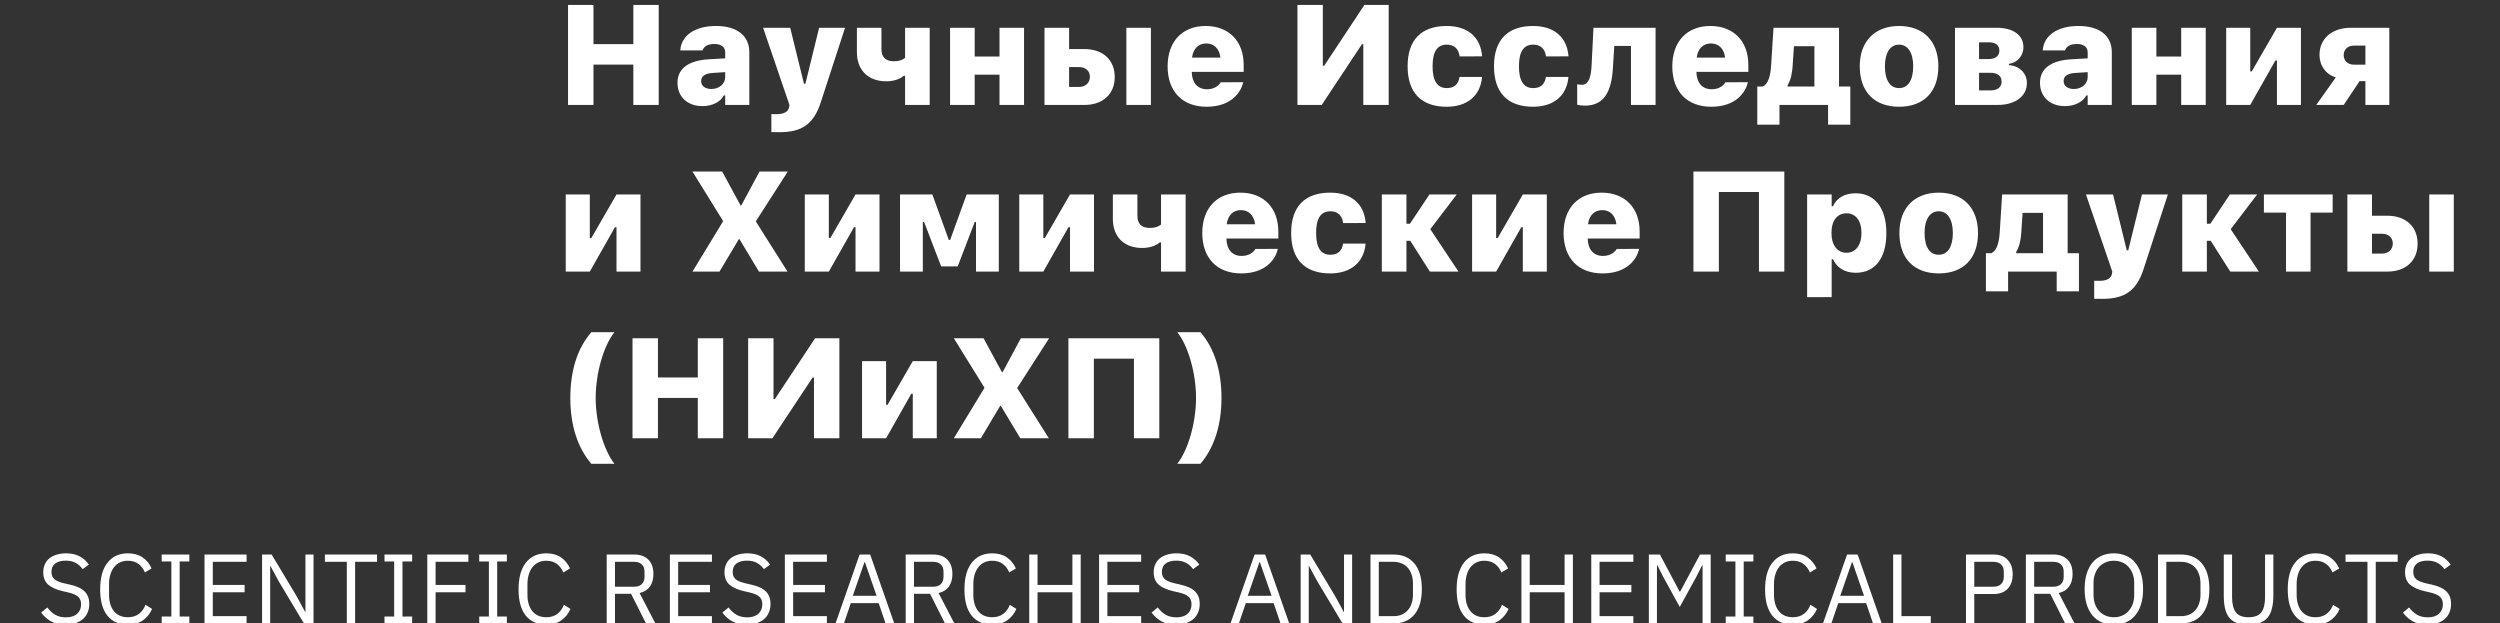 <?xml version="1.0" encoding="UTF-8"?> <svg xmlns="http://www.w3.org/2000/svg" width="405" height="101" viewBox="0 0 405 101" fill="none"><rect x="0" y="0" width="405" height="101" fill="#333333" stroke="none"/><g clip-path="url(#clip0_151_42)"><path d="M92.022 17V0.794H96.143V7.151H102.601V0.794H106.711V17H102.601V10.464H96.143V17H92.022ZM113.786 17.191C111.394 17.191 109.754 15.697 109.754 13.418V13.395C109.754 11.127 111.529 9.812 114.752 9.61L117.481 9.453V8.476C117.481 7.634 116.852 7.128 115.751 7.128C114.707 7.128 114.067 7.477 113.831 8.105L113.809 8.162H110.204L110.215 8.027C110.439 5.725 112.596 4.208 115.976 4.208C119.424 4.208 121.389 5.781 121.389 8.476V17H117.481V15.45H117.268C116.717 16.517 115.381 17.191 113.786 17.191ZM113.584 13.137C113.584 13.923 114.247 14.417 115.246 14.417C116.504 14.417 117.481 13.586 117.481 12.508V11.688L115.381 11.823C114.202 11.901 113.584 12.373 113.584 13.114V13.137ZM126.308 21.414C125.859 21.414 125.41 21.414 124.96 21.402V18.482C125.185 18.494 125.511 18.494 125.836 18.494C127.027 18.494 127.712 18.078 127.835 17.348L127.892 17L123.624 4.5H128.015L130.239 13.563H130.475L132.698 4.5H136.898L132.957 16.596C131.811 20.156 129.834 21.414 126.308 21.414ZM150.611 17H146.624V12.272H146.411C145.759 12.834 144.749 13.17 143.569 13.17C140.661 13.17 138.819 11.385 138.819 8.454V4.5H142.794V7.892C142.794 9.307 143.479 9.925 144.827 9.925C145.658 9.925 146.253 9.7 146.624 9.375V4.5H150.611V17ZM161.92 17V12.092H157.899V17H153.913V4.5H157.899V9.161H161.92V4.5H165.896V17H161.92ZM169.208 17V4.5H173.195V7.948H175.677C178.676 7.948 180.585 9.711 180.585 12.463V12.485C180.585 15.237 178.676 17 175.677 17H169.208ZM182.472 17V4.5H186.447V17H182.472ZM174.812 10.868H173.195V14.08H174.812C175.879 14.08 176.564 13.395 176.564 12.463V12.44C176.564 11.497 175.879 10.868 174.812 10.868ZM195.465 17.292C191.546 17.292 189.154 14.81 189.154 10.756V10.745C189.154 6.713 191.546 4.208 195.319 4.208C199.082 4.208 201.474 6.679 201.474 10.498V11.643H193.062C193.096 13.429 194.017 14.462 195.544 14.462C196.869 14.462 197.554 13.698 197.734 13.373L197.756 13.328L201.395 13.316L201.361 13.451C201.002 14.945 199.475 17.292 195.465 17.292ZM195.409 7.039C194.185 7.039 193.298 7.858 193.107 9.33H197.711C197.521 7.836 196.645 7.039 195.409 7.039ZM210.188 17V0.794H214.299V10.644H214.523L221.037 0.794H224.968V17H220.857V7.162H220.633L214.119 17H210.188ZM234.356 17.292C230.235 17.292 228.034 15.001 228.034 10.745V10.722C228.034 6.488 230.235 4.208 234.356 4.208C237.804 4.208 239.859 6.039 240.106 9.116L240.095 9.127L236.468 9.139L236.457 9.116C236.288 7.915 235.592 7.229 234.379 7.229C232.829 7.229 232.077 8.386 232.077 10.722V10.745C232.077 13.103 232.84 14.271 234.379 14.271C235.569 14.271 236.254 13.676 236.445 12.485L236.468 12.463H240.095V12.497C239.826 15.461 237.748 17.292 234.356 17.292ZM248.35 17.292C244.228 17.292 242.027 15.001 242.027 10.745V10.722C242.027 6.488 244.228 4.208 248.35 4.208C251.797 4.208 253.853 6.039 254.1 9.116L254.088 9.127L250.461 9.139L250.45 9.116C250.281 7.915 249.585 7.229 248.372 7.229C246.822 7.229 246.07 8.386 246.07 10.722V10.745C246.07 13.103 246.833 14.271 248.372 14.271C249.562 14.271 250.248 13.676 250.438 12.485L250.461 12.463H254.088V12.497C253.819 15.461 251.741 17.292 248.35 17.292ZM261.298 10.879C261.096 14.709 259.951 17.112 256.772 17.112C256.155 17.112 255.694 17.011 255.503 16.955V13.653C255.649 13.687 255.941 13.732 256.29 13.732C257.446 13.732 257.761 12.283 257.839 10.565L258.143 4.5H268.205V17H264.218V7.443H261.512L261.298 10.879ZM277.223 17.292C273.304 17.292 270.912 14.81 270.912 10.756V10.745C270.912 6.713 273.304 4.208 277.077 4.208C280.839 4.208 283.231 6.679 283.231 10.498V11.643H274.82C274.854 13.429 275.774 14.462 277.302 14.462C278.627 14.462 279.312 13.698 279.492 13.373L279.514 13.328L283.153 13.316L283.119 13.451C282.76 14.945 281.232 17.292 277.223 17.292ZM277.167 7.039C275.943 7.039 275.056 7.858 274.865 9.33H279.469C279.278 7.836 278.402 7.039 277.167 7.039ZM288.274 20.201H284.68V14.013H285.59C286.511 13.541 286.825 12.193 286.926 10.509L287.308 4.5H297.921V14.013H299.751V20.201H296.146V17H288.274V20.201ZM293.934 14.013V7.488H290.621L290.396 10.801C290.318 11.98 290.082 13.002 289.588 13.799V14.013H293.934ZM307.646 17.292C303.648 17.292 301.279 14.855 301.279 10.756V10.733C301.279 6.702 303.716 4.208 307.646 4.208C311.6 4.208 314.014 6.679 314.014 10.733V10.756C314.014 14.866 311.656 17.292 307.646 17.292ZM307.646 14.271C309.106 14.271 309.938 12.968 309.938 10.756V10.733C309.938 8.566 309.084 7.229 307.646 7.229C306.209 7.229 305.355 8.566 305.355 10.733V10.756C305.355 12.979 306.187 14.271 307.646 14.271ZM316.709 17V4.5H323.459C326.188 4.5 327.794 5.725 327.794 7.623V7.645C327.794 9.026 326.839 10.149 325.447 10.34V10.554C327.176 10.677 328.355 11.868 328.355 13.451V13.474C328.355 15.54 326.536 17 323.616 17H316.709ZM320.606 9.565H322.156C323.279 9.565 323.897 9.06 323.897 8.207V8.184C323.897 7.387 323.324 6.859 322.269 6.859H320.606V9.565ZM320.606 14.642H322.504C323.661 14.642 324.256 14.069 324.256 13.227V13.204C324.256 12.328 323.639 11.789 322.426 11.789H320.606V14.642ZM334.51 17.191C332.118 17.191 330.478 15.697 330.478 13.418V13.395C330.478 11.127 332.252 9.812 335.476 9.61L338.205 9.453V8.476C338.205 7.634 337.576 7.128 336.475 7.128C335.431 7.128 334.791 7.477 334.555 8.105L334.532 8.162H330.927L330.938 8.027C331.163 5.725 333.319 4.208 336.7 4.208C340.147 4.208 342.113 5.781 342.113 8.476V17H338.205V15.45H337.991C337.441 16.517 336.104 17.191 334.51 17.191ZM334.308 13.137C334.308 13.923 334.97 14.417 335.97 14.417C337.228 14.417 338.205 13.586 338.205 12.508V11.688L336.104 11.823C334.925 11.901 334.308 12.373 334.308 13.114V13.137ZM353.354 17V12.092H349.334V17H345.347V4.5H349.334V9.161H353.354V4.5H357.33V17H353.354ZM360.643 17V4.5H364.54V11.565H364.787L368.864 4.5H372.75V17H368.864V9.801H368.617L364.54 17H360.643ZM383.194 17V13.148H382.25L379.679 17H375.231L378.398 12.541C376.781 12.047 375.759 10.632 375.759 8.914V8.892C375.759 6.219 377.826 4.5 380.813 4.5H387.068V17H383.194ZM381.33 10.475H383.194V7.387H381.33C380.319 7.387 379.679 8.027 379.679 8.937V8.959C379.679 9.812 380.319 10.475 381.33 10.475ZM91.651 44V31.5H95.548V38.565H95.795L99.872 31.5H103.757V44H99.872V36.801H99.624L95.548 44H91.651ZM112.18 44L117.133 35.858V35.791L112.18 27.794H116.998L119.974 33.286H120.086L123.04 27.794H127.622L122.456 35.835V35.892L127.577 44H122.95L119.794 38.744H119.693L116.56 44H112.18ZM130.374 44V31.5H134.271V38.565H134.518L138.594 31.5H142.48V44H138.594V36.801H138.347L134.271 44H130.374ZM149.499 44H145.804V31.5H151.038L153.71 38.868H153.924L156.597 31.5H161.808V44H158.113V35.948H157.911L155.148 43.158H152.464L149.701 35.948H149.499V44ZM165.121 44V31.5H169.018V38.565H169.265L173.341 31.5H177.227V44H173.341V36.801H173.094L169.018 44H165.121ZM192.074 44H188.087V39.272H187.874C187.222 39.834 186.211 40.17 185.032 40.17C182.124 40.17 180.282 38.385 180.282 35.454V31.5H184.257V34.892C184.257 36.307 184.942 36.925 186.29 36.925C187.121 36.925 187.716 36.7 188.087 36.374V31.5H192.074V44ZM201.081 44.292C197.161 44.292 194.769 41.81 194.769 37.756V37.745C194.769 33.713 197.161 31.209 200.935 31.209C204.697 31.209 207.089 33.679 207.089 37.498V38.643H198.677C198.711 40.429 199.632 41.462 201.159 41.462C202.484 41.462 203.169 40.698 203.349 40.373L203.372 40.328L207.01 40.316L206.977 40.451C206.617 41.945 205.09 44.292 201.081 44.292ZM201.024 34.039C199.8 34.039 198.913 34.858 198.722 36.33H203.327C203.136 34.836 202.26 34.039 201.024 34.039ZM215.489 44.292C211.368 44.292 209.167 42.001 209.167 37.745V37.722C209.167 33.488 211.368 31.209 215.489 31.209C218.937 31.209 220.992 33.039 221.239 36.116L221.228 36.127L217.601 36.139L217.589 36.116C217.421 34.915 216.725 34.23 215.512 34.23C213.962 34.23 213.209 35.386 213.209 37.722V37.745C213.209 40.103 213.973 41.271 215.512 41.271C216.702 41.271 217.387 40.676 217.578 39.485L217.601 39.463H221.228V39.497C220.958 42.461 218.881 44.292 215.489 44.292ZM228.472 39.014H227.843V44H223.856V31.5H227.843V36.24H228.416L231.571 31.5H235.996L231.706 37.127L236.277 44H231.639L228.472 39.014ZM238.478 44V31.5H242.375V38.565H242.622L246.699 31.5H250.584V44H246.699V36.801H246.452L242.375 44H238.478ZM259.614 44.292C255.694 44.292 253.302 41.81 253.302 37.756V37.745C253.302 33.713 255.694 31.209 259.468 31.209C263.23 31.209 265.622 33.679 265.622 37.498V38.643H257.21C257.244 40.429 258.165 41.462 259.692 41.462C261.018 41.462 261.703 40.698 261.882 40.373L261.905 40.328L265.543 40.316L265.51 40.451C265.15 41.945 263.623 44.292 259.614 44.292ZM259.558 34.039C258.333 34.039 257.446 34.858 257.255 36.33H261.86C261.669 34.836 260.793 34.039 259.558 34.039ZM289.06 44H284.95V31.107H278.458V44H274.337V27.794H289.06V44ZM292.755 48.133V31.5H296.73V33.41H296.944C297.528 32.084 298.831 31.31 300.605 31.31C303.705 31.31 305.591 33.702 305.591 37.733V37.756C305.591 41.833 303.772 44.191 300.605 44.191C298.887 44.191 297.55 43.36 296.944 41.99H296.73V48.133H292.755ZM299.134 40.945C300.605 40.945 301.56 39.732 301.56 37.756V37.733C301.56 35.757 300.616 34.555 299.134 34.555C297.64 34.555 296.697 35.734 296.697 37.733V37.756C296.697 39.744 297.663 40.945 299.134 40.945ZM314.07 44.292C310.072 44.292 307.703 41.855 307.703 37.756V37.733C307.703 33.702 310.14 31.209 314.07 31.209C318.023 31.209 320.438 33.679 320.438 37.733V37.756C320.438 41.866 318.08 44.292 314.07 44.292ZM314.07 41.271C315.53 41.271 316.361 39.968 316.361 37.756V37.733C316.361 35.566 315.508 34.23 314.07 34.23C312.633 34.23 311.779 35.566 311.779 37.733V37.756C311.779 39.98 312.61 41.271 314.07 41.271ZM325.312 47.201H321.718V41.013H322.628C323.549 40.541 323.863 39.193 323.964 37.509L324.346 31.5H334.959V41.013H336.79V47.201H333.185V44H325.312V47.201ZM330.972 41.013V34.488H327.659L327.435 37.801C327.356 38.98 327.12 40.002 326.626 40.799V41.013H330.972ZM340.608 48.414C340.159 48.414 339.709 48.414 339.26 48.402V45.482C339.485 45.494 339.811 45.494 340.136 45.494C341.327 45.494 342.012 45.078 342.135 44.348L342.191 44L337.924 31.5H342.315L344.539 40.563H344.774L346.998 31.5H351.198L347.256 43.596C346.111 47.156 344.134 48.414 340.608 48.414ZM358.139 39.014H357.51V44H353.523V31.5H357.51V36.24H358.083L361.238 31.5H365.663L361.373 37.127L365.944 44H361.306L358.139 39.014ZM377.893 31.5V34.443H374.311V44H370.335V34.443H366.752V31.5H377.893ZM380.274 44V31.5H384.261V34.948H386.743C389.741 34.948 391.65 36.711 391.65 39.463V39.485C391.65 42.237 389.741 44 386.743 44H380.274ZM393.537 44V31.5H397.513V44H393.537ZM385.878 37.868H384.261V41.08H385.878C386.945 41.08 387.63 40.395 387.63 39.463V39.44C387.63 38.497 386.945 37.868 385.878 37.868ZM95.795 75.133C93.481 72.426 92.392 68.731 92.392 64.464C92.392 60.14 93.493 56.456 95.795 53.817H99.535C97.828 55.951 96.502 60.365 96.502 64.464C96.502 68.54 97.828 72.943 99.535 75.133H95.795ZM102.466 71V54.794H106.587V61.151H113.045V54.794H117.155V71H113.045V64.464H106.587V71H102.466ZM121.198 71V54.794H125.309V64.644H125.533L132.047 54.794H135.978V71H131.867V61.162H131.643L125.129 71H121.198ZM139.65 71V58.501H143.547V65.564H143.794L147.871 58.501H151.756V71H147.871V63.801H147.624L143.547 71H139.65ZM154.519 71L159.472 62.858V62.791L154.519 54.794H159.337L162.313 60.286H162.425L165.379 54.794H169.961L164.795 62.835V62.892L169.916 71H165.289L162.133 65.744H162.032L158.899 71H154.519ZM187.806 71H183.696V58.107H177.205V71H173.083V54.794H187.806V71ZM194.477 75.133H190.726C192.444 72.943 193.758 68.54 193.758 64.464C193.758 60.365 192.444 55.962 190.726 53.817H194.477C196.768 56.468 197.88 60.14 197.88 64.464C197.88 68.731 196.779 72.426 194.477 75.133Z" fill="white"></path><path d="M10.624 101.192C9.717 101.192 8.944 101.021 8.304 100.68C7.664 100.328 7.12 99.848 6.672 99.24L7.664 98.408C8.059 98.931 8.496 99.331 8.976 99.608C9.456 99.875 10.021 100.008 10.672 100.008C11.472 100.008 12.08 99.816 12.496 99.432C12.923 99.048 13.136 98.536 13.136 97.896C13.136 97.363 12.976 96.952 12.656 96.664C12.336 96.376 11.808 96.147 11.072 95.976L10.16 95.768C9.136 95.533 8.352 95.181 7.808 94.712C7.275 94.232 7.008 93.56 7.008 92.696C7.008 92.205 7.099 91.768 7.28 91.384C7.461 91 7.712 90.68 8.032 90.424C8.363 90.168 8.752 89.976 9.2 89.848C9.659 89.709 10.16 89.64 10.704 89.64C11.547 89.64 12.267 89.795 12.864 90.104C13.472 90.413 13.984 90.867 14.4 91.464L13.392 92.2C13.083 91.773 12.709 91.437 12.272 91.192C11.835 90.947 11.291 90.824 10.64 90.824C9.925 90.824 9.36 90.979 8.944 91.288C8.539 91.587 8.336 92.04 8.336 92.648C8.336 93.181 8.507 93.587 8.848 93.864C9.2 94.131 9.728 94.344 10.432 94.504L11.344 94.712C12.443 94.957 13.237 95.331 13.728 95.832C14.219 96.333 14.464 97 14.464 97.832C14.464 98.344 14.373 98.808 14.192 99.224C14.021 99.64 13.771 99.992 13.44 100.28C13.109 100.568 12.704 100.792 12.224 100.952C11.755 101.112 11.221 101.192 10.624 101.192ZM20.721 101.192C19.302 101.192 18.198 100.712 17.409 99.752C16.619 98.781 16.225 97.357 16.225 95.48C16.225 93.603 16.619 92.163 17.409 91.16C18.198 90.147 19.302 89.64 20.721 89.64C21.66 89.64 22.444 89.853 23.073 90.28C23.713 90.707 24.209 91.309 24.561 92.088L23.473 92.744C23.249 92.168 22.907 91.709 22.449 91.368C21.99 91.016 21.414 90.84 20.721 90.84C20.241 90.84 19.809 90.931 19.425 91.112C19.052 91.293 18.732 91.555 18.465 91.896C18.209 92.227 18.012 92.627 17.873 93.096C17.734 93.555 17.665 94.072 17.665 94.648V96.312C17.665 97.464 17.931 98.365 18.465 99.016C18.998 99.667 19.75 99.992 20.721 99.992C21.436 99.992 22.033 99.811 22.513 99.448C22.993 99.075 23.345 98.584 23.569 97.976L24.641 98.648C24.289 99.437 23.782 100.061 23.121 100.52C22.459 100.968 21.66 101.192 20.721 101.192ZM26.194 101V99.88H27.762V90.952H26.194V89.832H30.674V90.952H29.106V99.88H30.674V101H26.194ZM33.129 101V89.832H39.945V91.016H34.473V94.76H39.625V95.944H34.473V99.816H39.945V101H33.129ZM45.161 94.184L43.817 91.704H43.769V101H42.457V89.832H44.009L48.089 96.648L49.433 99.128H49.481V89.832H50.793V101H49.241L45.161 94.184ZM57.529 91.016V101H56.185V91.016H52.633V89.832H61.081V91.016H57.529ZM62.288 101V99.88H63.856V90.952H62.288V89.832H66.768V90.952H65.2V99.88H66.768V101H62.288ZM69.222 101V89.832H75.878V91.016H70.566V94.76H75.414V95.944H70.566V101H69.222ZM77.632 101V99.88H79.2V90.952H77.632V89.832H82.112V90.952H80.544V99.88H82.112V101H77.632ZM88.502 101.192C87.084 101.192 85.98 100.712 85.19 99.752C84.401 98.781 84.006 97.357 84.006 95.48C84.006 93.603 84.401 92.163 85.19 91.16C85.98 90.147 87.084 89.64 88.502 89.64C89.441 89.64 90.225 89.853 90.854 90.28C91.494 90.707 91.99 91.309 92.342 92.088L91.254 92.744C91.03 92.168 90.689 91.709 90.23 91.368C89.772 91.016 89.195 90.84 88.502 90.84C88.022 90.84 87.59 90.931 87.206 91.112C86.833 91.293 86.513 91.555 86.246 91.896C85.99 92.227 85.793 92.627 85.654 93.096C85.516 93.555 85.446 94.072 85.446 94.648V96.312C85.446 97.464 85.713 98.365 86.246 99.016C86.779 99.667 87.531 99.992 88.502 99.992C89.217 99.992 89.814 99.811 90.294 99.448C90.774 99.075 91.126 98.584 91.35 97.976L92.422 98.648C92.07 99.437 91.564 100.061 90.902 100.52C90.241 100.968 89.441 101.192 88.502 101.192ZM99.629 101H98.285V89.832H102.733C103.714 89.832 104.477 90.104 105.021 90.648C105.576 91.192 105.853 91.976 105.853 93C105.853 93.821 105.661 94.499 105.277 95.032C104.904 95.555 104.349 95.901 103.613 96.072L106.173 101H104.653L102.237 96.2H99.629V101ZM102.733 95.048C103.266 95.048 103.677 94.909 103.965 94.632C104.264 94.355 104.413 93.96 104.413 93.448V92.616C104.413 92.104 104.264 91.709 103.965 91.432C103.677 91.155 103.266 91.016 102.733 91.016H99.629V95.048H102.733ZM108.519 101V89.832H115.335V91.016H109.863V94.76H115.015V95.944H109.863V99.816H115.335V101H108.519ZM120.983 101.192C120.077 101.192 119.303 101.021 118.663 100.68C118.023 100.328 117.479 99.848 117.031 99.24L118.023 98.408C118.418 98.931 118.855 99.331 119.335 99.608C119.815 99.875 120.381 100.008 121.031 100.008C121.831 100.008 122.439 99.816 122.855 99.432C123.282 99.048 123.495 98.536 123.495 97.896C123.495 97.363 123.335 96.952 123.015 96.664C122.695 96.376 122.167 96.147 121.431 95.976L120.519 95.768C119.495 95.533 118.711 95.181 118.167 94.712C117.634 94.232 117.367 93.56 117.367 92.696C117.367 92.205 117.458 91.768 117.639 91.384C117.821 91 118.071 90.68 118.391 90.424C118.722 90.168 119.111 89.976 119.559 89.848C120.018 89.709 120.519 89.64 121.063 89.64C121.906 89.64 122.626 89.795 123.223 90.104C123.831 90.413 124.343 90.867 124.759 91.464L123.751 92.2C123.442 91.773 123.069 91.437 122.631 91.192C122.194 90.947 121.65 90.824 120.999 90.824C120.285 90.824 119.719 90.979 119.303 91.288C118.898 91.587 118.695 92.04 118.695 92.648C118.695 93.181 118.866 93.587 119.207 93.864C119.559 94.131 120.087 94.344 120.791 94.504L121.703 94.712C122.802 94.957 123.597 95.331 124.087 95.832C124.578 96.333 124.823 97 124.823 97.832C124.823 98.344 124.733 98.808 124.551 99.224C124.381 99.64 124.13 99.992 123.799 100.28C123.469 100.568 123.063 100.792 122.583 100.952C122.114 101.112 121.581 101.192 120.983 101.192ZM127.144 101V89.832H133.96V91.016H128.488V94.76H133.64V95.944H128.488V99.816H133.96V101H127.144ZM143.464 101L142.344 97.704H137.832L136.712 101H135.352L139.256 89.832H140.968L144.872 101H143.464ZM140.12 91.08H140.04L138.152 96.52H142.008L140.12 91.08ZM148.066 101H146.722V89.832H151.17C152.152 89.832 152.914 90.104 153.458 90.648C154.013 91.192 154.29 91.976 154.29 93C154.29 93.821 154.098 94.499 153.714 95.032C153.341 95.555 152.786 95.901 152.05 96.072L154.61 101H153.09L150.674 96.2H148.066V101ZM151.17 95.048C151.704 95.048 152.114 94.909 152.402 94.632C152.701 94.355 152.85 93.96 152.85 93.448V92.616C152.85 92.104 152.701 91.709 152.402 91.432C152.114 91.155 151.704 91.016 151.17 91.016H148.066V95.048H151.17ZM160.737 101.192C159.318 101.192 158.214 100.712 157.424 99.752C156.635 98.781 156.241 97.357 156.241 95.48C156.241 93.603 156.635 92.163 157.424 91.16C158.214 90.147 159.318 89.64 160.737 89.64C161.675 89.64 162.459 89.853 163.089 90.28C163.729 90.707 164.225 91.309 164.577 92.088L163.489 92.744C163.265 92.168 162.923 91.709 162.465 91.368C162.006 91.016 161.43 90.84 160.737 90.84C160.257 90.84 159.825 90.931 159.441 91.112C159.067 91.293 158.747 91.555 158.481 91.896C158.225 92.227 158.027 92.627 157.889 93.096C157.75 93.555 157.681 94.072 157.681 94.648V96.312C157.681 97.464 157.947 98.365 158.481 99.016C159.014 99.667 159.766 99.992 160.737 99.992C161.451 99.992 162.049 99.811 162.529 99.448C163.009 99.075 163.361 98.584 163.585 97.976L164.657 98.648C164.305 99.437 163.798 100.061 163.137 100.52C162.475 100.968 161.675 101.192 160.737 101.192ZM173.73 95.944H168.082V101H166.738V89.832H168.082V94.76H173.73V89.832H175.074V101H173.73V95.944ZM178.051 101V89.832H184.867V91.016H179.395V94.76H184.547V95.944H179.395V99.816H184.867V101H178.051ZM190.515 101.192C189.608 101.192 188.835 101.021 188.195 100.68C187.555 100.328 187.011 99.848 186.563 99.24L187.555 98.408C187.949 98.931 188.387 99.331 188.867 99.608C189.347 99.875 189.912 100.008 190.563 100.008C191.363 100.008 191.971 99.816 192.387 99.432C192.813 99.048 193.027 98.536 193.027 97.896C193.027 97.363 192.867 96.952 192.547 96.664C192.227 96.376 191.699 96.147 190.963 95.976L190.051 95.768C189.027 95.533 188.243 95.181 187.699 94.712C187.165 94.232 186.899 93.56 186.899 92.696C186.899 92.205 186.989 91.768 187.171 91.384C187.352 91 187.603 90.68 187.923 90.424C188.253 90.168 188.643 89.976 189.091 89.848C189.549 89.709 190.051 89.64 190.595 89.64C191.437 89.64 192.157 89.795 192.755 90.104C193.363 90.413 193.875 90.867 194.291 91.464L193.283 92.2C192.973 91.773 192.6 91.437 192.163 91.192C191.725 90.947 191.181 90.824 190.531 90.824C189.816 90.824 189.251 90.979 188.835 91.288C188.429 91.587 188.227 92.04 188.227 92.648C188.227 93.181 188.397 93.587 188.739 93.864C189.091 94.131 189.619 94.344 190.323 94.504L191.235 94.712C192.333 94.957 193.128 95.331 193.619 95.832C194.109 96.333 194.355 97 194.355 97.832C194.355 98.344 194.264 98.808 194.083 99.224C193.912 99.64 193.661 99.992 193.331 100.28C193 100.568 192.595 100.792 192.115 100.952C191.645 101.112 191.112 101.192 190.515 101.192ZM207.449 101L206.329 97.704H201.817L200.697 101H199.337L203.241 89.832H204.953L208.857 101H207.449ZM204.105 91.08H204.025L202.137 96.52H205.993L204.105 91.08ZM213.411 94.184L212.067 91.704H212.019V101H210.707V89.832H212.259L216.339 96.648L217.683 99.128H217.731V89.832H219.043V101H217.491L213.411 94.184ZM222.019 89.832H225.763C226.457 89.832 227.086 89.949 227.651 90.184C228.217 90.419 228.697 90.771 229.091 91.24C229.497 91.699 229.806 92.28 230.019 92.984C230.233 93.677 230.339 94.488 230.339 95.416C230.339 96.344 230.233 97.16 230.019 97.864C229.806 98.557 229.497 99.139 229.091 99.608C228.697 100.067 228.217 100.413 227.651 100.648C227.086 100.883 226.457 101 225.763 101H222.019V89.832ZM225.763 99.816C226.222 99.816 226.643 99.741 227.027 99.592C227.411 99.432 227.742 99.203 228.019 98.904C228.297 98.605 228.51 98.243 228.659 97.816C228.819 97.379 228.899 96.883 228.899 96.328V94.504C228.899 93.949 228.819 93.459 228.659 93.032C228.51 92.595 228.297 92.227 228.019 91.928C227.742 91.629 227.411 91.405 227.027 91.256C226.643 91.096 226.222 91.016 225.763 91.016H223.363V99.816H225.763ZM240.471 101.192C239.052 101.192 237.948 100.712 237.159 99.752C236.37 98.781 235.975 97.357 235.975 95.48C235.975 93.603 236.37 92.163 237.159 91.16C237.948 90.147 239.052 89.64 240.471 89.64C241.41 89.64 242.194 89.853 242.823 90.28C243.463 90.707 243.959 91.309 244.311 92.088L243.223 92.744C242.999 92.168 242.658 91.709 242.199 91.368C241.74 91.016 241.164 90.84 240.471 90.84C239.991 90.84 239.559 90.931 239.175 91.112C238.802 91.293 238.482 91.555 238.215 91.896C237.959 92.227 237.762 92.627 237.623 93.096C237.484 93.555 237.415 94.072 237.415 94.648V96.312C237.415 97.464 237.682 98.365 238.215 99.016C238.748 99.667 239.5 99.992 240.471 99.992C241.186 99.992 241.783 99.811 242.263 99.448C242.743 99.075 243.095 98.584 243.319 97.976L244.391 98.648C244.039 99.437 243.532 100.061 242.871 100.52C242.21 100.968 241.41 101.192 240.471 101.192ZM253.464 95.944H247.816V101H246.472V89.832H247.816V94.76H253.464V89.832H254.808V101H253.464V95.944ZM257.785 101V89.832H264.601V91.016H259.129V94.76H264.281V95.944H259.129V99.816H264.601V101H257.785ZM275.817 91.592H275.737L274.793 93.464L272.121 98.328L269.449 93.464L268.505 91.592H268.425V101H267.113V89.832H268.905L272.105 95.848H272.185L275.401 89.832H277.129V101H275.817V91.592ZM279.569 101V99.88H281.137V90.952H279.569V89.832H284.049V90.952H282.481V99.88H284.049V101H279.569ZM290.44 101.192C289.021 101.192 287.917 100.712 287.128 99.752C286.338 98.781 285.944 97.357 285.944 95.48C285.944 93.603 286.338 92.163 287.128 91.16C287.917 90.147 289.021 89.64 290.44 89.64C291.378 89.64 292.162 89.853 292.792 90.28C293.432 90.707 293.928 91.309 294.28 92.088L293.192 92.744C292.968 92.168 292.626 91.709 292.168 91.368C291.709 91.016 291.133 90.84 290.44 90.84C289.96 90.84 289.528 90.931 289.144 91.112C288.77 91.293 288.45 91.555 288.184 91.896C287.928 92.227 287.73 92.627 287.592 93.096C287.453 93.555 287.384 94.072 287.384 94.648V96.312C287.384 97.464 287.65 98.365 288.184 99.016C288.717 99.667 289.469 99.992 290.44 99.992C291.154 99.992 291.752 99.811 292.232 99.448C292.712 99.075 293.064 98.584 293.288 97.976L294.36 98.648C294.008 99.437 293.501 100.061 292.84 100.52C292.178 100.968 291.378 101.192 290.44 101.192ZM303.433 101L302.313 97.704H297.801L296.681 101H295.321L299.225 89.832H300.937L304.841 101H303.433ZM300.089 91.08H300.009L298.121 96.52H301.977L300.089 91.08ZM306.691 101V89.832H308.035V99.816H312.787V101H306.691ZM318.488 101V89.832H322.936C323.939 89.832 324.707 90.12 325.24 90.696C325.784 91.261 326.056 92.04 326.056 93.032C326.056 94.024 325.784 94.808 325.24 95.384C324.707 95.949 323.939 96.232 322.936 96.232H319.832V101H318.488ZM319.832 95.048H322.936C323.469 95.048 323.88 94.909 324.168 94.632C324.467 94.355 324.616 93.96 324.616 93.448V92.616C324.616 92.104 324.467 91.709 324.168 91.432C323.88 91.155 323.469 91.016 322.936 91.016H319.832V95.048ZM329.535 101H328.191V89.832H332.639C333.62 89.832 334.383 90.104 334.927 90.648C335.482 91.192 335.759 91.976 335.759 93C335.759 93.821 335.567 94.499 335.183 95.032C334.81 95.555 334.255 95.901 333.519 96.072L336.079 101H334.559L332.143 96.2H329.535V101ZM332.639 95.048C333.172 95.048 333.583 94.909 333.871 94.632C334.17 94.355 334.319 93.96 334.319 93.448V92.616C334.319 92.104 334.17 91.709 333.871 91.432C333.583 91.155 333.172 91.016 332.639 91.016H329.535V95.048H332.639ZM342.445 101.192C341.72 101.192 341.064 101.069 340.477 100.824C339.901 100.568 339.405 100.2 338.989 99.72C338.584 99.229 338.269 98.627 338.045 97.912C337.821 97.187 337.709 96.355 337.709 95.416C337.709 94.477 337.821 93.651 338.045 92.936C338.269 92.221 338.584 91.619 338.989 91.128C339.405 90.637 339.901 90.269 340.477 90.024C341.064 89.768 341.72 89.64 342.445 89.64C343.16 89.64 343.811 89.768 344.397 90.024C344.984 90.269 345.48 90.637 345.885 91.128C346.301 91.619 346.621 92.221 346.845 92.936C347.069 93.651 347.181 94.477 347.181 95.416C347.181 96.355 347.069 97.187 346.845 97.912C346.621 98.627 346.301 99.229 345.885 99.72C345.48 100.2 344.984 100.568 344.397 100.824C343.811 101.069 343.16 101.192 342.445 101.192ZM342.445 99.992C342.925 99.992 343.368 99.907 343.773 99.736C344.179 99.565 344.525 99.32 344.813 99C345.112 98.68 345.341 98.296 345.501 97.848C345.661 97.4 345.741 96.899 345.741 96.344V94.488C345.741 93.933 345.661 93.432 345.501 92.984C345.341 92.536 345.112 92.152 344.813 91.832C344.525 91.512 344.179 91.267 343.773 91.096C343.368 90.925 342.925 90.84 342.445 90.84C341.965 90.84 341.523 90.925 341.117 91.096C340.712 91.267 340.36 91.512 340.061 91.832C339.773 92.152 339.549 92.536 339.389 92.984C339.229 93.432 339.149 93.933 339.149 94.488V96.344C339.149 96.899 339.229 97.4 339.389 97.848C339.549 98.296 339.773 98.68 340.061 99C340.36 99.32 340.712 99.565 341.117 99.736C341.523 99.907 341.965 99.992 342.445 99.992ZM349.597 89.832H353.341C354.035 89.832 354.664 89.949 355.229 90.184C355.795 90.419 356.275 90.771 356.669 91.24C357.075 91.699 357.384 92.28 357.597 92.984C357.811 93.677 357.917 94.488 357.917 95.416C357.917 96.344 357.811 97.16 357.597 97.864C357.384 98.557 357.075 99.139 356.669 99.608C356.275 100.067 355.795 100.413 355.229 100.648C354.664 100.883 354.035 101 353.341 101H349.597V89.832ZM353.341 99.816C353.8 99.816 354.221 99.741 354.605 99.592C354.989 99.432 355.32 99.203 355.597 98.904C355.875 98.605 356.088 98.243 356.237 97.816C356.397 97.379 356.477 96.883 356.477 96.328V94.504C356.477 93.949 356.397 93.459 356.237 93.032C356.088 92.595 355.875 92.227 355.597 91.928C355.32 91.629 354.989 91.405 354.605 91.256C354.221 91.096 353.8 91.016 353.341 91.016H350.941V99.816H353.341ZM361.596 89.832V96.744C361.596 97.811 361.793 98.621 362.188 99.176C362.582 99.72 363.276 99.992 364.268 99.992C365.26 99.992 365.953 99.72 366.348 99.176C366.742 98.621 366.94 97.811 366.94 96.744V89.832H368.284V96.424C368.284 97.235 368.209 97.939 368.06 98.536C367.921 99.133 367.692 99.629 367.372 100.024C367.052 100.419 366.63 100.712 366.108 100.904C365.596 101.096 364.966 101.192 364.22 101.192C363.473 101.192 362.844 101.096 362.332 100.904C361.83 100.712 361.425 100.419 361.116 100.024C360.806 99.629 360.582 99.133 360.444 98.536C360.316 97.939 360.252 97.235 360.252 96.424V89.832H361.596ZM375.112 101.192C373.693 101.192 372.589 100.712 371.799 99.752C371.01 98.781 370.616 97.357 370.616 95.48C370.616 93.603 371.01 92.163 371.799 91.16C372.589 90.147 373.693 89.64 375.112 89.64C376.05 89.64 376.834 89.853 377.464 90.28C378.104 90.707 378.6 91.309 378.952 92.088L377.864 92.744C377.64 92.168 377.298 91.709 376.84 91.368C376.381 91.016 375.805 90.84 375.112 90.84C374.632 90.84 374.2 90.931 373.816 91.112C373.442 91.293 373.122 91.555 372.856 91.896C372.6 92.227 372.402 92.627 372.264 93.096C372.125 93.555 372.056 94.072 372.056 94.648V96.312C372.056 97.464 372.322 98.365 372.856 99.016C373.389 99.667 374.141 99.992 375.112 99.992C375.826 99.992 376.424 99.811 376.904 99.448C377.384 99.075 377.736 98.584 377.96 97.976L379.032 98.648C378.68 99.437 378.173 100.061 377.512 100.52C376.85 100.968 376.05 101.192 375.112 101.192ZM384.873 91.016V101H383.529V91.016H379.977V89.832H388.425V91.016H384.873ZM393.233 101.192C392.327 101.192 391.553 101.021 390.913 100.68C390.273 100.328 389.729 99.848 389.281 99.24L390.273 98.408C390.668 98.931 391.105 99.331 391.585 99.608C392.065 99.875 392.631 100.008 393.281 100.008C394.081 100.008 394.689 99.816 395.105 99.432C395.532 99.048 395.745 98.536 395.745 97.896C395.745 97.363 395.585 96.952 395.265 96.664C394.945 96.376 394.417 96.147 393.681 95.976L392.769 95.768C391.745 95.533 390.961 95.181 390.417 94.712C389.884 94.232 389.617 93.56 389.617 92.696C389.617 92.205 389.708 91.768 389.889 91.384C390.071 91 390.321 90.68 390.641 90.424C390.972 90.168 391.361 89.976 391.809 89.848C392.268 89.709 392.769 89.64 393.313 89.64C394.156 89.64 394.876 89.795 395.473 90.104C396.081 90.413 396.593 90.867 397.009 91.464L396.001 92.2C395.692 91.773 395.319 91.437 394.881 91.192C394.444 90.947 393.9 90.824 393.249 90.824C392.535 90.824 391.969 90.979 391.553 91.288C391.148 91.587 390.945 92.04 390.945 92.648C390.945 93.181 391.116 93.587 391.457 93.864C391.809 94.131 392.337 94.344 393.041 94.504L393.953 94.712C395.052 94.957 395.847 95.331 396.337 95.832C396.828 96.333 397.073 97 397.073 97.832C397.073 98.344 396.983 98.808 396.801 99.224C396.631 99.64 396.38 99.992 396.049 100.28C395.719 100.568 395.313 100.792 394.833 100.952C394.364 101.112 393.831 101.192 393.233 101.192Z" fill="white"></path></g><defs><clipPath id="clip0_151_42"><rect width="405" height="101" fill="white"></rect></clipPath></defs></svg> 